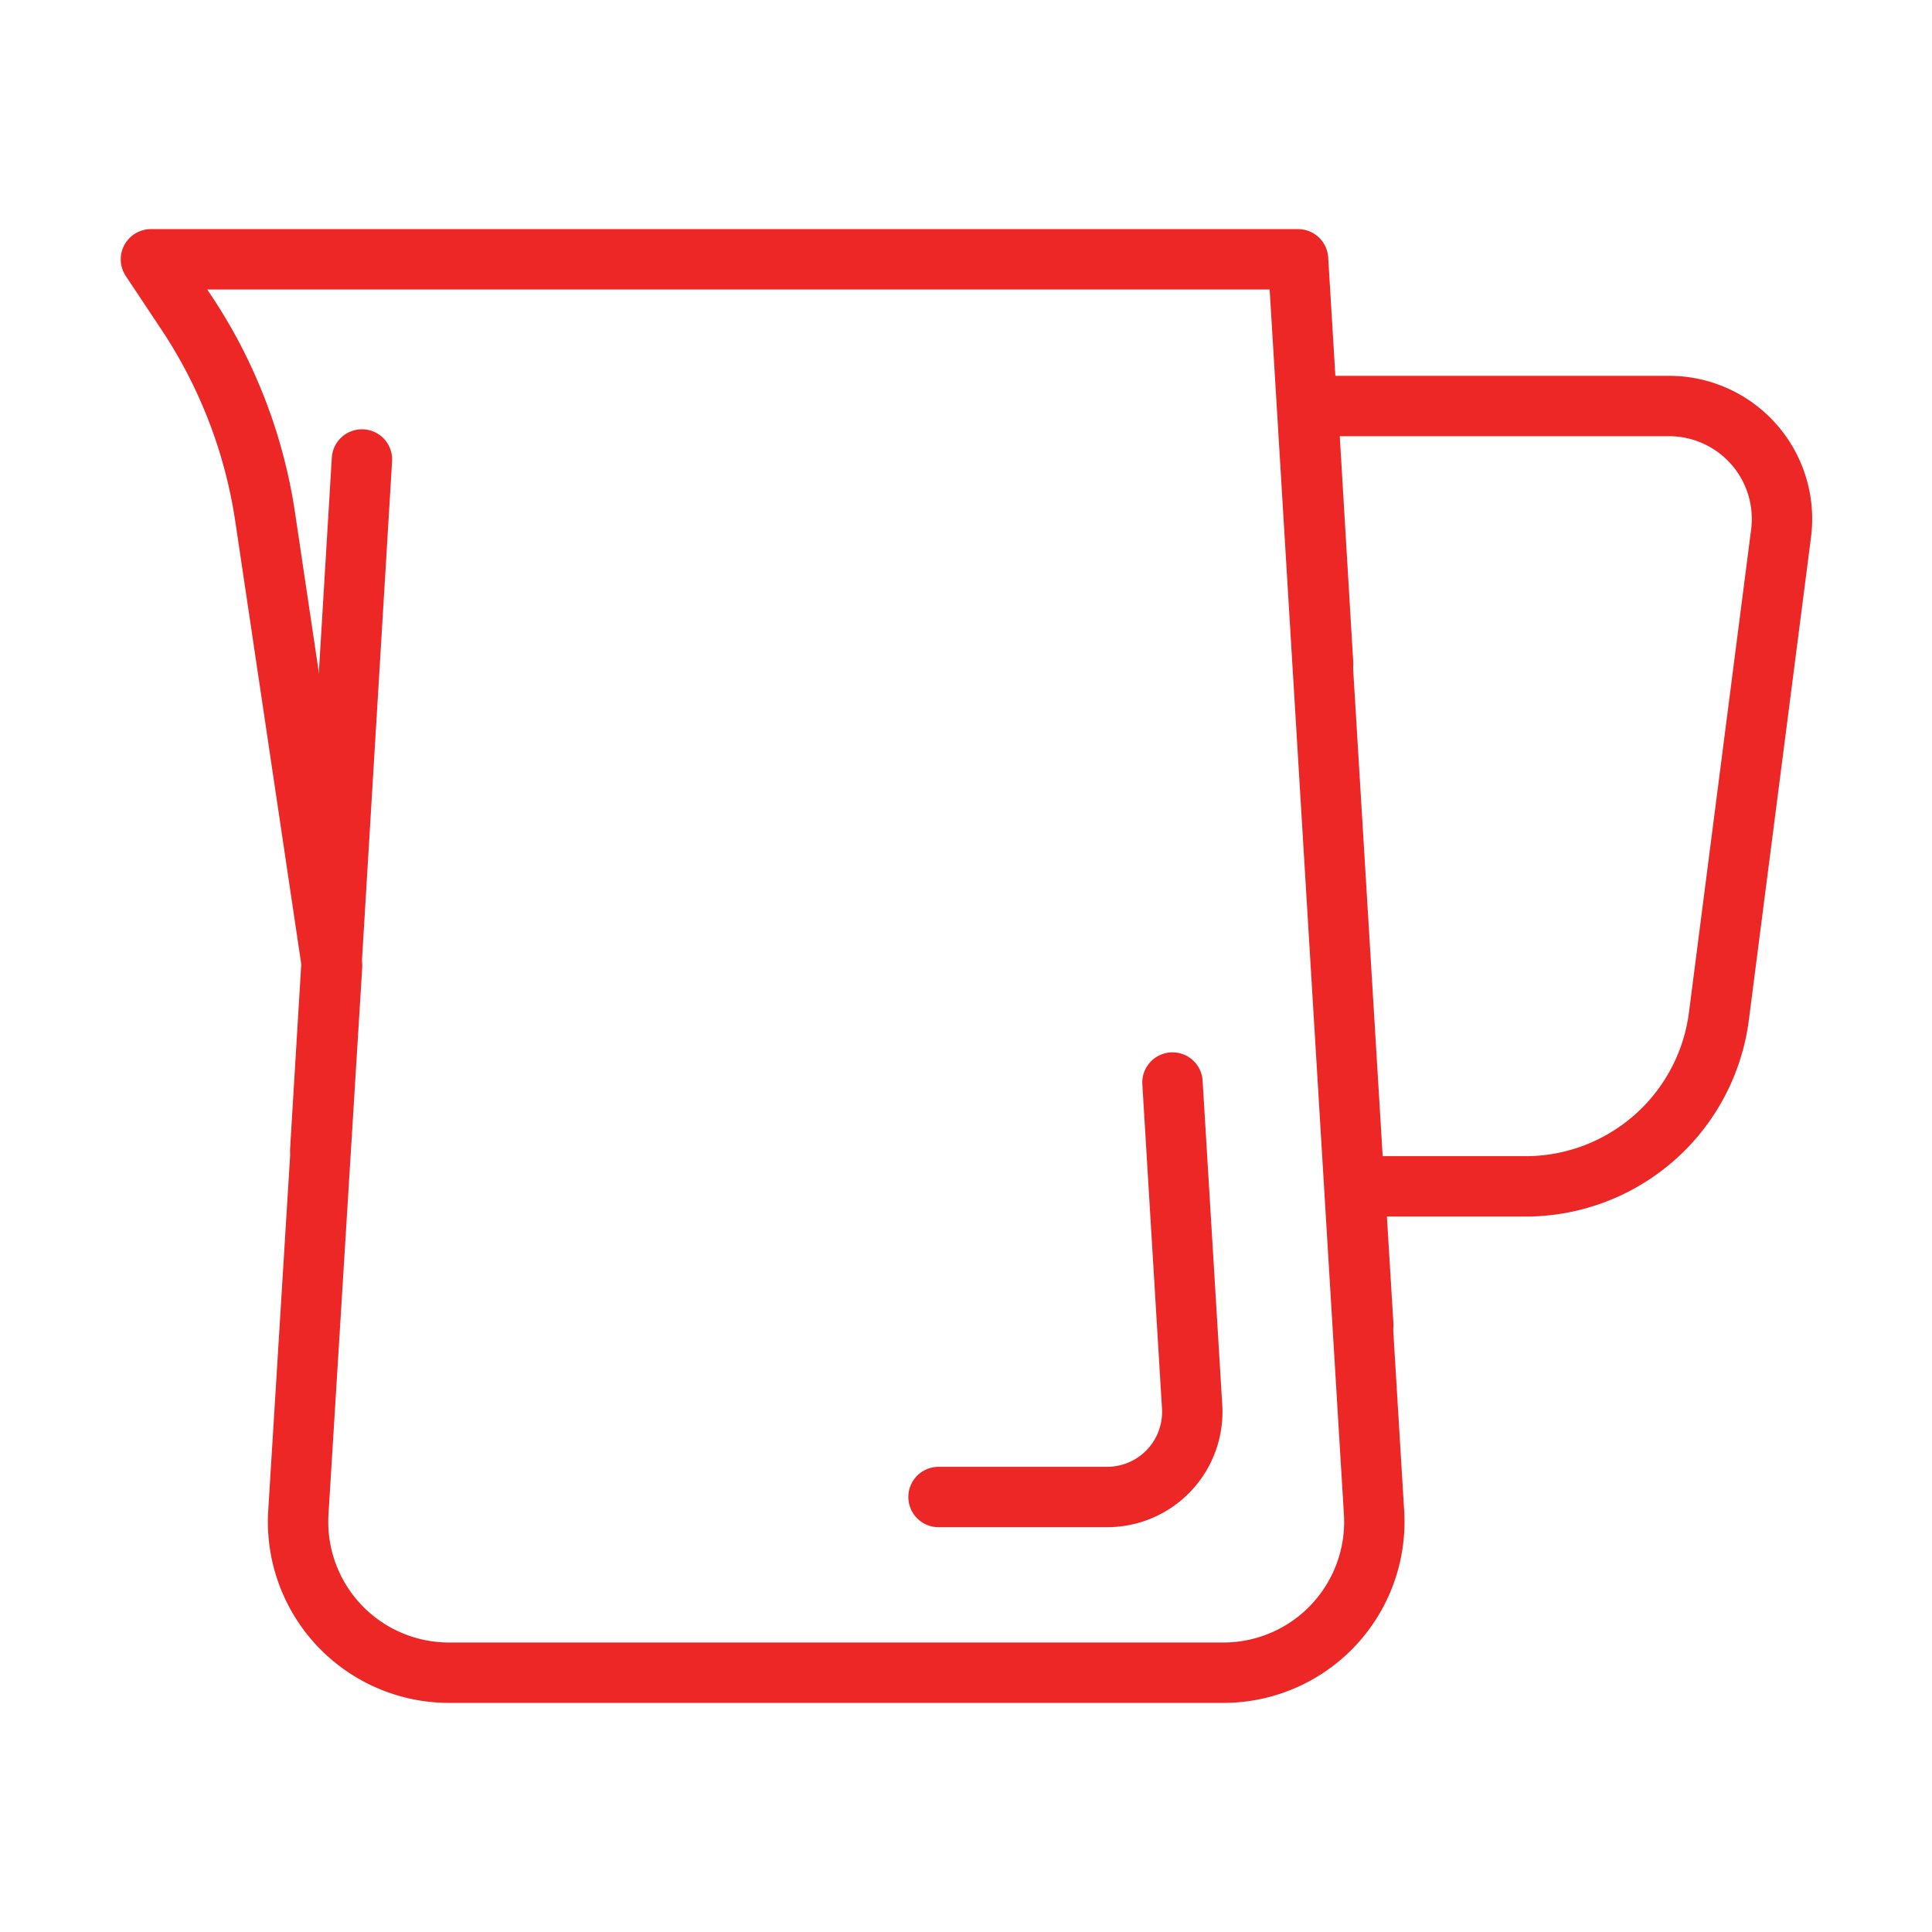 <svg id="Layer_1" data-name="Layer 1" xmlns="http://www.w3.org/2000/svg" viewBox="0 0 64 64"><defs><style>.cls-1{fill:none;stroke:#ec2726;stroke-linecap:round;stroke-linejoin:round;stroke-width:2px;}</style></defs><path class="cls-1" d="M43,8.59l2.52,41.57a5,5,0,0,1-4.95,5.25H14.82a5,5,0,0,1-4.94-5.25L11,32,8.79,17.17a16.66,16.66,0,0,0-2.64-6.85L5,8.59H43Z"/><path class="cls-1" d="M38.84,35.86l.65,10.73a2.82,2.82,0,0,1-2.82,3H31.09"/><line class="cls-1" x1="10.61" y1="38.09" x2="11.99" y2="15.22"/><path class="cls-1" d="M43.83,22l-.51-8.55H55.26A3.74,3.74,0,0,1,59,17.67l-2.06,16a6.46,6.46,0,0,1-6.41,5.63H44.88l.28,4.59"/></svg>